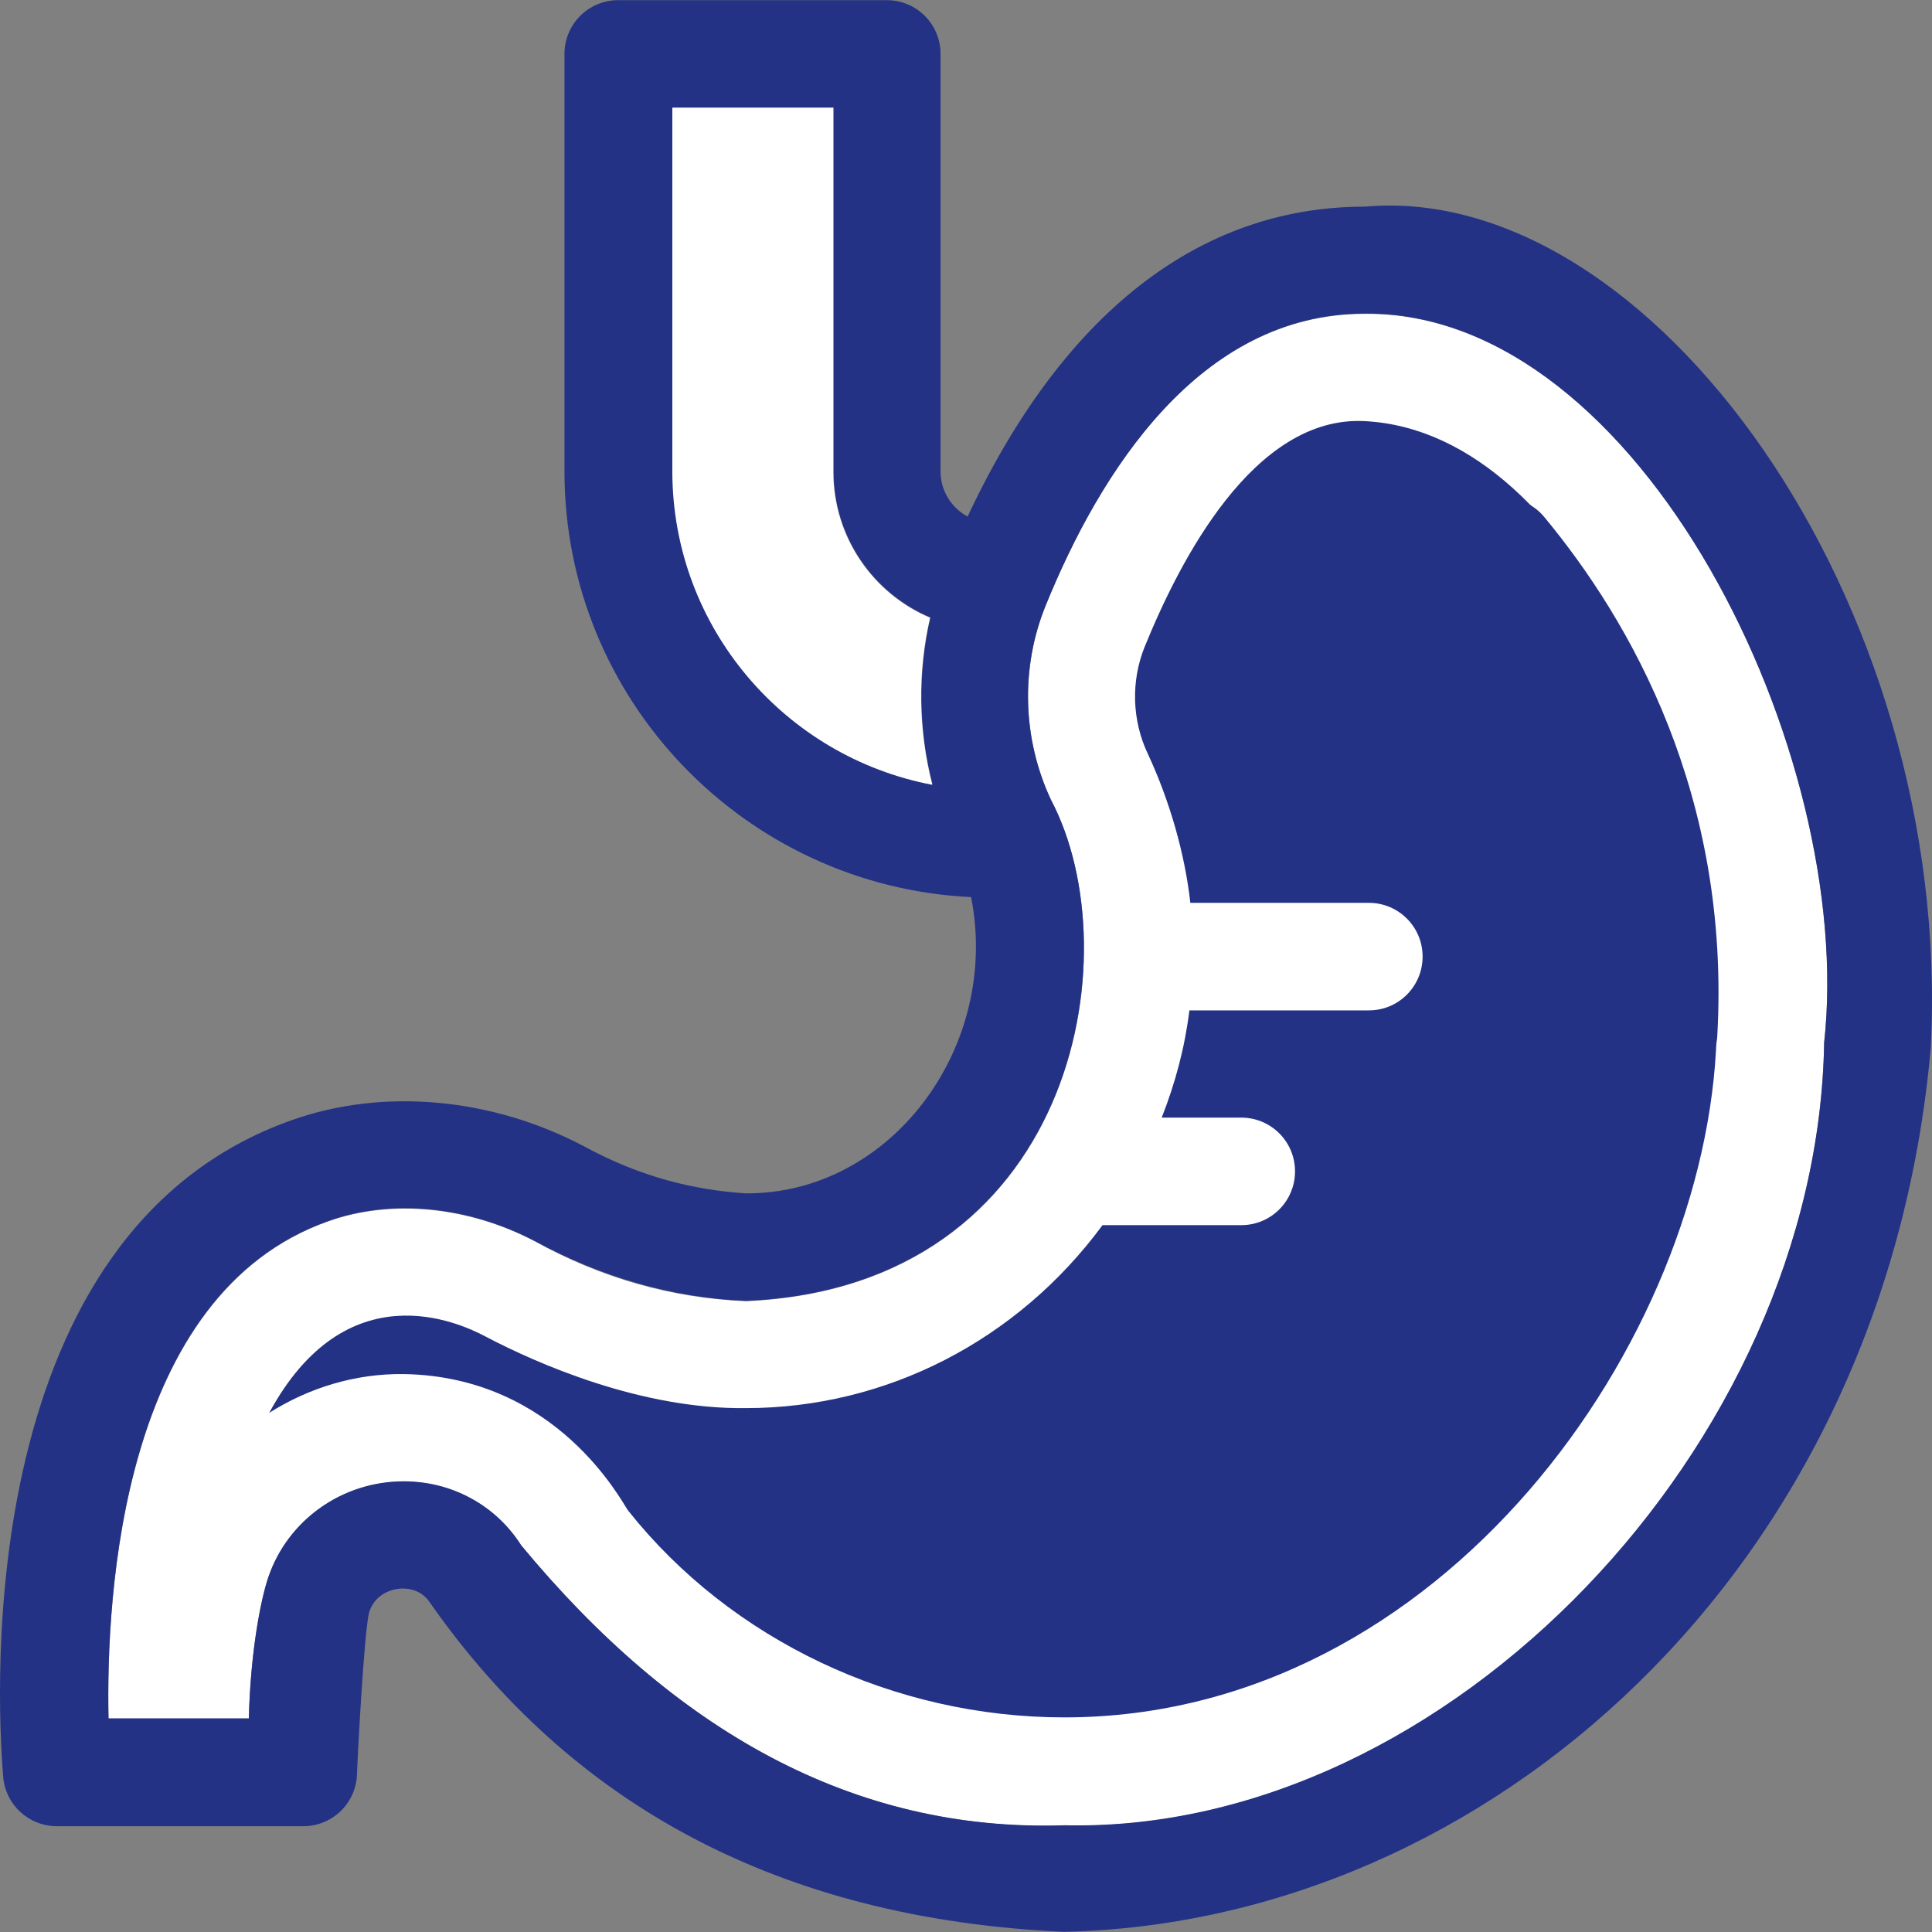 <?xml version="1.0" encoding="UTF-8"?> <svg xmlns="http://www.w3.org/2000/svg" width="172" height="172" viewBox="0 0 172 172" fill="none"><rect x="0" y="0" width="172" height="172" fill="#808080" stroke="none"/> <g clip-path="url(#clip0_137_2)"> <path d="M121.495 27.944C106.737 27.944 97.898 42.051 93.083 53.948C90.845 59.472 91.015 65.76 93.565 71.227C100.845 85.05 95.605 114.596 66.399 115.842C59.686 115.559 53.454 113.746 47.618 110.516C41.726 107.429 34.9 106.72 29.234 108.732C10.821 115.247 9.433 142.016 9.66 153.007H22.152C22.293 147.256 23.172 142.554 23.88 140.458C25.607 135.359 30.451 131.903 35.947 131.903C40.224 131.903 44.133 134.028 46.4 137.597C60.025 154.027 75.888 163.091 94.782 162.525C129.001 163.289 161.832 128.476 162.398 92.841C165.232 67.12 146.083 27.689 121.495 27.944Z" fill="white"></path> <path d="M121.495 18.398C106.765 18.398 94.613 27.915 86.143 45.988C84.727 45.224 83.735 43.722 83.735 41.994V4.801C83.735 2.166 81.611 0.014 78.948 0.014H55.04C52.405 0.014 50.253 2.138 50.253 4.801V41.966C50.253 62.304 66.342 78.904 86.454 79.867C89.089 93.181 79.316 106.353 66.342 106.24C61.838 105.928 57.136 104.851 51.98 102.047C43.766 97.713 34.106 96.835 25.976 99.724C-2.181 109.667 -0.368 150.175 0.284 158.191C0.482 160.656 2.55 162.582 5.071 162.582H26.968H26.997C29.631 162.582 31.784 160.458 31.784 157.795C31.784 157.483 32.407 144.991 32.888 143.462C33.398 141.96 34.815 141.422 35.863 141.422C36.571 141.422 37.59 141.648 38.27 142.668C50.791 160.571 69.26 170.825 94.726 171.986C132.316 171.165 167.753 139.92 171.889 93.294C173.956 53.41 146.876 16.132 121.495 18.398ZM162.399 92.813C161.832 128.392 128.973 163.262 94.782 162.497C75.888 163.12 59.997 153.999 46.4 137.569C44.134 134 40.225 131.876 35.947 131.876C30.452 131.876 25.608 135.331 23.88 140.43C23.172 142.526 22.294 147.229 22.152 152.979H9.66C9.434 141.931 10.822 115.191 29.234 108.704C34.843 106.693 41.698 107.373 47.619 110.489C53.482 113.661 59.743 115.531 66.4 115.814C95.576 114.568 100.845 84.995 93.565 71.2C91.016 65.761 90.846 59.444 93.084 53.92C97.899 42.08 106.765 27.916 121.495 27.916C146.083 27.689 165.232 67.12 162.399 92.813ZM59.884 9.588H74.217V41.994C74.217 47.829 77.786 52.843 82.829 54.968C81.724 59.84 81.752 64.967 83.027 69.839C69.884 67.347 59.912 55.818 59.912 41.966V9.588H59.884Z" fill="#233285"></path> <path d="M82.999 69.868C81.752 64.996 81.667 59.869 82.8 54.996C77.758 52.872 74.188 47.858 74.188 42.023V9.588H59.855V41.995C59.884 55.874 69.883 67.375 82.999 69.868Z" fill="white"></path> <path d="M121.495 37.49C111.581 36.98 104.98 50.039 101.921 57.546C100.675 60.605 100.759 64.118 102.204 67.148C104.13 71.284 105.49 76.015 105.972 80.377H121.863C124.497 80.377 126.65 82.502 126.65 85.164C126.65 87.799 124.526 89.952 121.863 89.952H105.887C105.49 93.209 104.641 96.41 103.423 99.498H110.505C113.139 99.498 115.292 101.622 115.292 104.285C115.292 106.919 113.167 109.072 110.505 109.072H98.154C90.59 119.326 78.92 125.36 66.399 125.36C57.108 125.474 47.845 121.423 43.171 118.958C40.905 117.769 30.849 113.067 23.966 125.785C27.45 123.576 31.586 122.273 35.948 122.329C49.658 122.556 55.38 133.773 55.918 134.481C65.096 146.039 79.628 152.894 94.754 152.894C128.435 152.894 152.032 119.241 152.825 92.217C153.476 70.916 140.984 38.51 121.495 37.49Z" fill="#233285"></path> <path d="M130.73 45.422C128.69 47.121 128.435 50.124 130.078 52.163C136.679 60.152 144.355 73.494 143.307 91.736C143.024 93.748 144.553 96.608 148.094 96.778C150.587 96.778 152.711 94.824 152.881 92.274C154.099 70.916 145.205 55.336 137.471 46.016C135.772 43.977 132.741 43.722 130.73 45.422Z" fill="#233285"></path> </g> <defs> <clipPath id="clip0_137_2"> <rect width="172" height="172" fill="white"></rect> </clipPath> </defs> </svg> 